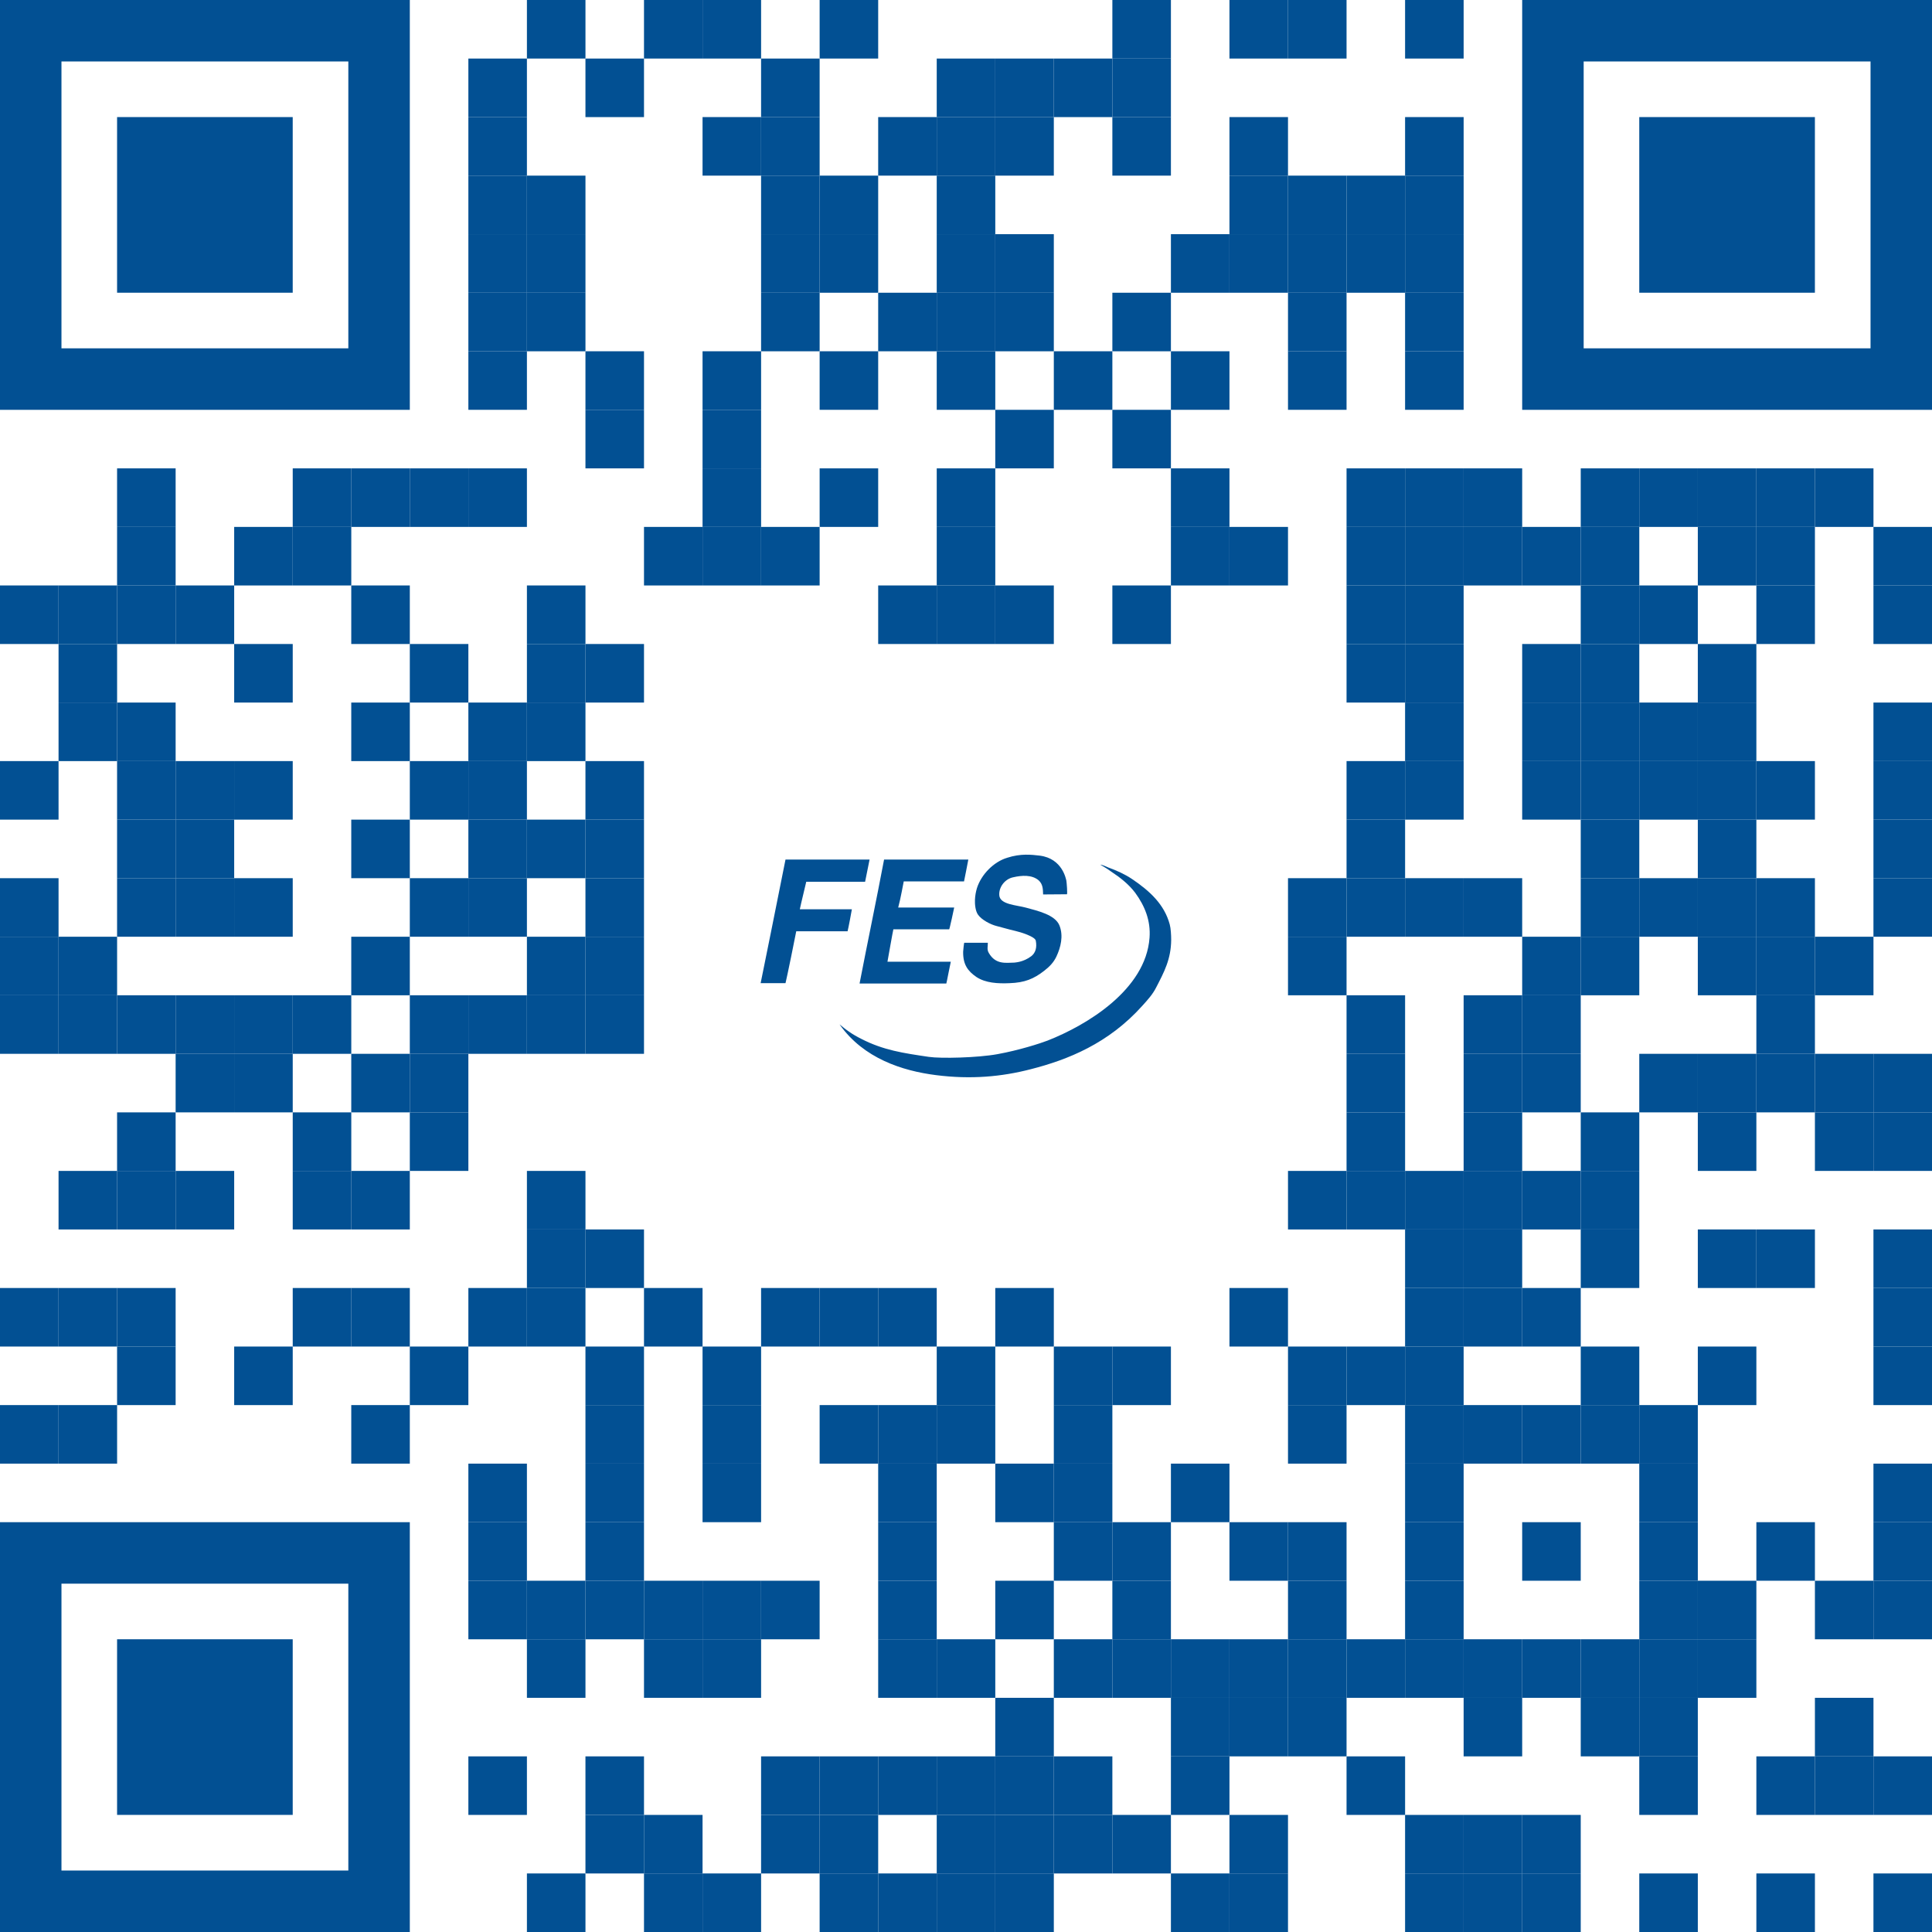 <?xml version="1.0" encoding="UTF-8"?>
<svg xmlns="http://www.w3.org/2000/svg" id="Ebene_1" viewBox="0 0 1080 1080">
  <defs>
    <style>.cls-1{fill-rule:evenodd;}.cls-1,.cls-2{fill:#025093;stroke-width:0px;}</style>
  </defs>
  <path class="cls-1" d="M615,483.3c1.5.2,3.3,1.1,4.7,1.7,4.5,1.6,9.1,3.7,13,6.3,10.1,6.8,18.2,14.3,21.2,25.5.6,2.2.8,6.1.8,8.6-.1,10.8-3.9,17.9-8.4,26.6-1.9,3.8-4.8,7-7.7,10.2-18.9,21.1-41.6,30.2-62.4,35.5-16.2,4.2-33.4,5.8-53,3.3-18.9-2.4-40.4-9.4-53.7-28.1-.2-.3-.1-.2-.1-.2,1.3,1.1,3.8,3.1,5.2,4,2.1,1.5,4.6,2.9,6.8,4,12.4,6.4,23.6,8,37.8,10.1,6.8,1,27.3.5,38.3-1.5,12.2-2.2,23.9-6,28.1-7.6,21.9-8.6,54.9-28.4,57-57.5.7-9.5-2.6-17.7-8-25.1-3.6-4.8-8.6-8.7-13.5-11.9-2-1.5-4.3-2.8-6.1-3.9Z"></path>
  <path class="cls-1" d="M494.2,480.5h47.1c-.5,2.8-2.1,10.7-2.4,12.2h-33.7c-.3,1.3-1.7,9.5-3.1,14.6h31.3c0,.2-2.6,12.2-2.8,12.2h-31.2c-.3,1-3,16.5-3.3,18.1h35.4c-.2.6-2.4,12.2-2.5,12.2h-48.5c4.6-23.8,9.3-46,13.7-69.3Z"></path>
  <path class="cls-1" d="M439.1,480.5h47c-.6,3-2.2,10.9-2.5,12.4h-32.9c-.3,1.5-2.8,11.5-3.6,15.4h29.1c-.3,1.8-1.9,10.4-2.4,12.3h-28.7c-.3,1.9-5.4,26.8-6,29h-13.9c.1-.3,10.7-52.9,13.9-69.1Z"></path>
  <path class="cls-1" d="M581.2,478.3c12.8,1.6,14.7,13.3,14.9,14,.2,1.1.7,7.6.3,7.6-.9,0-8.1.1-13.3.1-.1-3-.1-5.7-2.5-7.9-3.8-3.2-9.4-2.8-14.2-1.7-4.5.9-8.1,5.3-7.8,10,.3,5.3,9.6,5.5,15,7,6.1,1.7,16.4,3.9,18.7,10.1,2.2,5.7.7,12-1.8,17.3-1.5,3.1-3.6,5.4-6.7,7.8-6,4.7-11.1,6.7-19.4,7-6.7.3-13.4-.1-18.5-3.4-5-3.4-7.6-7.1-7.5-14.2,0-.7.5-5,.6-5h13.2c.1,1.7-.7,3.8.6,5.8,3.8,6.5,9.5,5.4,14.2,5.3.3-.1,4.9-.1,9.5-3.6,2.2-1.7,3.3-4.6,2.5-8.7-.5-2.3-8.7-4.8-11.4-5.4-4.7-1.1-6-1.6-10.7-2.8-3.1-.8-8.1-3.3-10.2-6.3-1.5-2.1-1.8-6-1.7-8.3s.5-4.5,1.1-6.5c2.4-7.6,9.3-14.7,16.9-17,7.7-2.5,13.8-1.7,18.2-1.2Z"></path>
  <rect class="cls-2" x="294.55" width="32.73" height="32.73"></rect>
  <rect class="cls-2" x="360" width="32.73" height="32.73"></rect>
  <rect class="cls-2" x="392.73" width="32.73" height="32.73"></rect>
  <rect class="cls-2" x="458.18" width="32.73" height="32.73"></rect>
  <rect class="cls-2" x="621.82" width="32.73" height="32.73"></rect>
  <rect class="cls-2" x="687.27" width="32.73" height="32.73"></rect>
  <rect class="cls-2" x="720" width="32.73" height="32.73"></rect>
  <rect class="cls-2" x="785.45" width="32.73" height="32.73"></rect>
  <rect class="cls-2" x="261.82" y="32.73" width="32.73" height="32.73"></rect>
  <rect class="cls-2" x="327.27" y="32.73" width="32.73" height="32.73"></rect>
  <rect class="cls-2" x="425.45" y="32.73" width="32.73" height="32.73"></rect>
  <rect class="cls-2" x="523.64" y="32.73" width="32.73" height="32.73"></rect>
  <rect class="cls-2" x="556.36" y="32.73" width="32.73" height="32.73"></rect>
  <rect class="cls-2" x="589.09" y="32.73" width="32.73" height="32.73"></rect>
  <rect class="cls-2" x="621.82" y="32.73" width="32.73" height="32.73"></rect>
  <rect class="cls-2" x="261.82" y="65.45" width="32.73" height="32.73"></rect>
  <rect class="cls-2" x="392.73" y="65.45" width="32.73" height="32.73"></rect>
  <rect class="cls-2" x="425.45" y="65.45" width="32.73" height="32.73"></rect>
  <rect class="cls-2" x="490.91" y="65.45" width="32.73" height="32.73"></rect>
  <rect class="cls-2" x="523.64" y="65.45" width="32.73" height="32.73"></rect>
  <rect class="cls-2" x="556.36" y="65.45" width="32.73" height="32.73"></rect>
  <rect class="cls-2" x="621.82" y="65.45" width="32.73" height="32.73"></rect>
  <rect class="cls-2" x="687.27" y="65.45" width="32.73" height="32.73"></rect>
  <rect class="cls-2" x="785.45" y="65.45" width="32.73" height="32.73"></rect>
  <rect class="cls-2" x="261.82" y="98.18" width="32.73" height="32.73"></rect>
  <rect class="cls-2" x="294.55" y="98.18" width="32.73" height="32.73"></rect>
  <rect class="cls-2" x="425.45" y="98.18" width="32.73" height="32.73"></rect>
  <rect class="cls-2" x="458.18" y="98.18" width="32.73" height="32.73"></rect>
  <rect class="cls-2" x="523.64" y="98.18" width="32.73" height="32.73"></rect>
  <rect class="cls-2" x="687.27" y="98.18" width="32.73" height="32.73"></rect>
  <rect class="cls-2" x="720" y="98.18" width="32.73" height="32.73"></rect>
  <rect class="cls-2" x="752.73" y="98.18" width="32.73" height="32.73"></rect>
  <rect class="cls-2" x="785.45" y="98.18" width="32.73" height="32.73"></rect>
  <rect class="cls-2" x="261.82" y="130.91" width="32.73" height="32.73"></rect>
  <rect class="cls-2" x="294.55" y="130.91" width="32.73" height="32.73"></rect>
  <rect class="cls-2" x="425.45" y="130.91" width="32.73" height="32.73"></rect>
  <rect class="cls-2" x="458.18" y="130.91" width="32.73" height="32.73"></rect>
  <rect class="cls-2" x="523.64" y="130.91" width="32.73" height="32.73"></rect>
  <rect class="cls-2" x="556.36" y="130.91" width="32.73" height="32.73"></rect>
  <rect class="cls-2" x="654.55" y="130.91" width="32.73" height="32.73"></rect>
  <rect class="cls-2" x="687.27" y="130.91" width="32.73" height="32.73"></rect>
  <rect class="cls-2" x="720" y="130.91" width="32.73" height="32.73"></rect>
  <rect class="cls-2" x="752.73" y="130.91" width="32.73" height="32.73"></rect>
  <rect class="cls-2" x="785.45" y="130.91" width="32.73" height="32.73"></rect>
  <rect class="cls-2" x="261.82" y="163.64" width="32.73" height="32.73"></rect>
  <rect class="cls-2" x="294.55" y="163.64" width="32.73" height="32.73"></rect>
  <rect class="cls-2" x="425.45" y="163.64" width="32.73" height="32.73"></rect>
  <rect class="cls-2" x="490.91" y="163.64" width="32.73" height="32.73"></rect>
  <rect class="cls-2" x="523.64" y="163.64" width="32.73" height="32.73"></rect>
  <rect class="cls-2" x="556.36" y="163.64" width="32.73" height="32.73"></rect>
  <rect class="cls-2" x="621.82" y="163.64" width="32.73" height="32.73"></rect>
  <rect class="cls-2" x="720" y="163.64" width="32.73" height="32.73"></rect>
  <rect class="cls-2" x="785.45" y="163.64" width="32.73" height="32.73"></rect>
  <rect class="cls-2" x="261.82" y="196.36" width="32.73" height="32.73"></rect>
  <rect class="cls-2" x="327.27" y="196.36" width="32.73" height="32.73"></rect>
  <rect class="cls-2" x="392.73" y="196.36" width="32.73" height="32.73"></rect>
  <rect class="cls-2" x="458.18" y="196.36" width="32.73" height="32.73"></rect>
  <rect class="cls-2" x="523.64" y="196.36" width="32.73" height="32.73"></rect>
  <rect class="cls-2" x="589.09" y="196.36" width="32.73" height="32.73"></rect>
  <rect class="cls-2" x="654.55" y="196.36" width="32.73" height="32.73"></rect>
  <rect class="cls-2" x="720" y="196.36" width="32.73" height="32.73"></rect>
  <rect class="cls-2" x="785.45" y="196.36" width="32.73" height="32.73"></rect>
  <rect class="cls-2" x="327.27" y="229.09" width="32.73" height="32.73"></rect>
  <rect class="cls-2" x="392.73" y="229.09" width="32.73" height="32.73"></rect>
  <rect class="cls-2" x="556.36" y="229.09" width="32.73" height="32.73"></rect>
  <rect class="cls-2" x="621.82" y="229.09" width="32.73" height="32.73"></rect>
  <rect class="cls-2" x="65.45" y="261.82" width="32.73" height="32.73"></rect>
  <rect class="cls-2" x="163.64" y="261.82" width="32.73" height="32.73"></rect>
  <rect class="cls-2" x="196.36" y="261.82" width="32.73" height="32.73"></rect>
  <rect class="cls-2" x="229.09" y="261.82" width="32.73" height="32.73"></rect>
  <rect class="cls-2" x="261.82" y="261.82" width="32.73" height="32.73"></rect>
  <rect class="cls-2" x="392.73" y="261.82" width="32.73" height="32.73"></rect>
  <rect class="cls-2" x="458.18" y="261.82" width="32.73" height="32.73"></rect>
  <rect class="cls-2" x="523.64" y="261.82" width="32.73" height="32.73"></rect>
  <rect class="cls-2" x="654.55" y="261.82" width="32.73" height="32.73"></rect>
  <rect class="cls-2" x="752.73" y="261.82" width="32.73" height="32.73"></rect>
  <rect class="cls-2" x="785.45" y="261.82" width="32.73" height="32.73"></rect>
  <rect class="cls-2" x="818.18" y="261.82" width="32.73" height="32.73"></rect>
  <rect class="cls-2" x="883.64" y="261.82" width="32.73" height="32.73"></rect>
  <rect class="cls-2" x="916.36" y="261.82" width="32.73" height="32.73"></rect>
  <rect class="cls-2" x="949.09" y="261.82" width="32.73" height="32.73"></rect>
  <rect class="cls-2" x="981.82" y="261.82" width="32.73" height="32.73"></rect>
  <rect class="cls-2" x="1014.55" y="261.82" width="32.73" height="32.73"></rect>
  <rect class="cls-2" x="65.45" y="294.55" width="32.73" height="32.73"></rect>
  <rect class="cls-2" x="130.91" y="294.55" width="32.73" height="32.73"></rect>
  <rect class="cls-2" x="163.64" y="294.55" width="32.73" height="32.73"></rect>
  <rect class="cls-2" x="360" y="294.55" width="32.73" height="32.73"></rect>
  <rect class="cls-2" x="392.73" y="294.55" width="32.73" height="32.73"></rect>
  <rect class="cls-2" x="425.45" y="294.55" width="32.73" height="32.73"></rect>
  <rect class="cls-2" x="523.64" y="294.55" width="32.73" height="32.73"></rect>
  <rect class="cls-2" x="654.55" y="294.55" width="32.73" height="32.73"></rect>
  <rect class="cls-2" x="687.27" y="294.55" width="32.73" height="32.73"></rect>
  <rect class="cls-2" x="752.73" y="294.55" width="32.73" height="32.73"></rect>
  <rect class="cls-2" x="785.45" y="294.55" width="32.73" height="32.73"></rect>
  <rect class="cls-2" x="818.18" y="294.55" width="32.73" height="32.73"></rect>
  <rect class="cls-2" x="850.91" y="294.55" width="32.73" height="32.73"></rect>
  <rect class="cls-2" x="883.64" y="294.55" width="32.73" height="32.73"></rect>
  <rect class="cls-2" x="949.09" y="294.55" width="32.73" height="32.73"></rect>
  <rect class="cls-2" x="981.82" y="294.55" width="32.73" height="32.73"></rect>
  <rect class="cls-2" x="1047.27" y="294.55" width="32.73" height="32.73"></rect>
  <rect class="cls-2" y="327.27" width="32.73" height="32.73"></rect>
  <rect class="cls-2" x="32.73" y="327.27" width="32.73" height="32.73"></rect>
  <rect class="cls-2" x="65.45" y="327.27" width="32.73" height="32.73"></rect>
  <rect class="cls-2" x="98.18" y="327.27" width="32.73" height="32.73"></rect>
  <rect class="cls-2" x="196.36" y="327.27" width="32.73" height="32.73"></rect>
  <rect class="cls-2" x="294.55" y="327.27" width="32.73" height="32.73"></rect>
  <rect class="cls-2" x="490.91" y="327.27" width="32.73" height="32.73"></rect>
  <rect class="cls-2" x="523.64" y="327.27" width="32.73" height="32.73"></rect>
  <rect class="cls-2" x="556.36" y="327.27" width="32.73" height="32.73"></rect>
  <rect class="cls-2" x="621.82" y="327.27" width="32.73" height="32.73"></rect>
  <rect class="cls-2" x="752.73" y="327.27" width="32.73" height="32.73"></rect>
  <rect class="cls-2" x="785.45" y="327.27" width="32.73" height="32.73"></rect>
  <rect class="cls-2" x="883.64" y="327.27" width="32.73" height="32.73"></rect>
  <rect class="cls-2" x="916.36" y="327.27" width="32.73" height="32.73"></rect>
  <rect class="cls-2" x="981.82" y="327.27" width="32.73" height="32.73"></rect>
  <rect class="cls-2" x="1047.27" y="327.27" width="32.73" height="32.73"></rect>
  <rect class="cls-2" x="32.73" y="360" width="32.73" height="32.73"></rect>
  <rect class="cls-2" x="130.91" y="360" width="32.73" height="32.73"></rect>
  <rect class="cls-2" x="229.09" y="360" width="32.73" height="32.73"></rect>
  <rect class="cls-2" x="294.55" y="360" width="32.73" height="32.73"></rect>
  <rect class="cls-2" x="327.27" y="360" width="32.73" height="32.73"></rect>
  <rect class="cls-2" x="752.73" y="360" width="32.73" height="32.73"></rect>
  <rect class="cls-2" x="785.45" y="360" width="32.73" height="32.73"></rect>
  <rect class="cls-2" x="850.91" y="360" width="32.73" height="32.73"></rect>
  <rect class="cls-2" x="883.64" y="360" width="32.73" height="32.73"></rect>
  <rect class="cls-2" x="949.09" y="360" width="32.73" height="32.73"></rect>
  <rect class="cls-2" x="32.73" y="392.73" width="32.73" height="32.73"></rect>
  <rect class="cls-2" x="65.45" y="392.73" width="32.73" height="32.73"></rect>
  <rect class="cls-2" x="196.36" y="392.73" width="32.73" height="32.73"></rect>
  <rect class="cls-2" x="261.82" y="392.73" width="32.73" height="32.73"></rect>
  <rect class="cls-2" x="294.55" y="392.73" width="32.73" height="32.73"></rect>
  <rect class="cls-2" x="785.45" y="392.73" width="32.73" height="32.73"></rect>
  <rect class="cls-2" x="850.91" y="392.73" width="32.73" height="32.73"></rect>
  <rect class="cls-2" x="883.64" y="392.73" width="32.73" height="32.73"></rect>
  <rect class="cls-2" x="916.36" y="392.73" width="32.73" height="32.73"></rect>
  <rect class="cls-2" x="949.09" y="392.73" width="32.73" height="32.73"></rect>
  <rect class="cls-2" x="1047.27" y="392.73" width="32.73" height="32.73"></rect>
  <rect class="cls-2" y="425.45" width="32.73" height="32.73"></rect>
  <rect class="cls-2" x="65.45" y="425.45" width="32.73" height="32.73"></rect>
  <rect class="cls-2" x="98.18" y="425.45" width="32.73" height="32.73"></rect>
  <rect class="cls-2" x="130.91" y="425.45" width="32.73" height="32.73"></rect>
  <rect class="cls-2" x="229.09" y="425.45" width="32.73" height="32.73"></rect>
  <rect class="cls-2" x="261.82" y="425.45" width="32.73" height="32.73"></rect>
  <rect class="cls-2" x="327.27" y="425.45" width="32.73" height="32.73"></rect>
  <rect class="cls-2" x="752.73" y="425.45" width="32.73" height="32.73"></rect>
  <rect class="cls-2" x="785.45" y="425.45" width="32.73" height="32.73"></rect>
  <rect class="cls-2" x="850.91" y="425.45" width="32.73" height="32.73"></rect>
  <rect class="cls-2" x="883.64" y="425.45" width="32.73" height="32.73"></rect>
  <rect class="cls-2" x="916.36" y="425.45" width="32.73" height="32.73"></rect>
  <rect class="cls-2" x="949.09" y="425.45" width="32.73" height="32.73"></rect>
  <rect class="cls-2" x="981.82" y="425.45" width="32.73" height="32.73"></rect>
  <rect class="cls-2" x="1047.27" y="425.45" width="32.73" height="32.73"></rect>
  <rect class="cls-2" x="65.45" y="458.18" width="32.73" height="32.73"></rect>
  <rect class="cls-2" x="98.18" y="458.18" width="32.73" height="32.73"></rect>
  <rect class="cls-2" x="196.36" y="458.18" width="32.73" height="32.73"></rect>
  <rect class="cls-2" x="261.82" y="458.18" width="32.73" height="32.73"></rect>
  <rect class="cls-2" x="294.55" y="458.18" width="32.73" height="32.73"></rect>
  <rect class="cls-2" x="327.27" y="458.18" width="32.73" height="32.73"></rect>
  <rect class="cls-2" x="752.73" y="458.18" width="32.73" height="32.73"></rect>
  <rect class="cls-2" x="883.64" y="458.18" width="32.73" height="32.73"></rect>
  <rect class="cls-2" x="949.09" y="458.18" width="32.73" height="32.73"></rect>
  <rect class="cls-2" x="1047.27" y="458.18" width="32.73" height="32.73"></rect>
  <rect class="cls-2" y="490.91" width="32.73" height="32.73"></rect>
  <rect class="cls-2" x="65.45" y="490.91" width="32.73" height="32.73"></rect>
  <rect class="cls-2" x="98.18" y="490.91" width="32.73" height="32.73"></rect>
  <rect class="cls-2" x="130.91" y="490.91" width="32.73" height="32.73"></rect>
  <rect class="cls-2" x="229.09" y="490.91" width="32.73" height="32.73"></rect>
  <rect class="cls-2" x="261.82" y="490.91" width="32.73" height="32.73"></rect>
  <rect class="cls-2" x="327.27" y="490.91" width="32.73" height="32.73"></rect>
  <rect class="cls-2" x="720" y="490.91" width="32.73" height="32.73"></rect>
  <rect class="cls-2" x="752.73" y="490.91" width="32.73" height="32.73"></rect>
  <rect class="cls-2" x="785.45" y="490.91" width="32.73" height="32.73"></rect>
  <rect class="cls-2" x="818.18" y="490.91" width="32.73" height="32.73"></rect>
  <rect class="cls-2" x="883.64" y="490.91" width="32.73" height="32.73"></rect>
  <rect class="cls-2" x="916.36" y="490.91" width="32.73" height="32.73"></rect>
  <rect class="cls-2" x="949.09" y="490.91" width="32.73" height="32.73"></rect>
  <rect class="cls-2" x="981.82" y="490.91" width="32.73" height="32.73"></rect>
  <rect class="cls-2" x="1047.27" y="490.91" width="32.73" height="32.73"></rect>
  <rect class="cls-2" y="523.64" width="32.73" height="32.73"></rect>
  <rect class="cls-2" x="32.73" y="523.64" width="32.73" height="32.73"></rect>
  <rect class="cls-2" x="196.36" y="523.64" width="32.73" height="32.73"></rect>
  <rect class="cls-2" x="294.55" y="523.64" width="32.73" height="32.73"></rect>
  <rect class="cls-2" x="327.27" y="523.64" width="32.73" height="32.73"></rect>
  <rect class="cls-2" x="720" y="523.64" width="32.73" height="32.73"></rect>
  <rect class="cls-2" x="850.91" y="523.64" width="32.73" height="32.73"></rect>
  <rect class="cls-2" x="883.64" y="523.64" width="32.73" height="32.73"></rect>
  <rect class="cls-2" x="949.09" y="523.64" width="32.73" height="32.73"></rect>
  <rect class="cls-2" x="981.82" y="523.64" width="32.73" height="32.73"></rect>
  <rect class="cls-2" x="1014.55" y="523.64" width="32.73" height="32.73"></rect>
  <rect class="cls-2" y="556.36" width="32.73" height="32.73"></rect>
  <rect class="cls-2" x="32.73" y="556.36" width="32.73" height="32.73"></rect>
  <rect class="cls-2" x="65.45" y="556.36" width="32.73" height="32.73"></rect>
  <rect class="cls-2" x="98.18" y="556.36" width="32.73" height="32.73"></rect>
  <rect class="cls-2" x="130.91" y="556.36" width="32.73" height="32.73"></rect>
  <rect class="cls-2" x="163.64" y="556.36" width="32.73" height="32.73"></rect>
  <rect class="cls-2" x="229.09" y="556.36" width="32.73" height="32.73"></rect>
  <rect class="cls-2" x="261.82" y="556.36" width="32.73" height="32.73"></rect>
  <rect class="cls-2" x="294.55" y="556.36" width="32.73" height="32.73"></rect>
  <rect class="cls-2" x="327.27" y="556.36" width="32.73" height="32.73"></rect>
  <rect class="cls-2" x="752.73" y="556.36" width="32.73" height="32.73"></rect>
  <rect class="cls-2" x="818.18" y="556.36" width="32.73" height="32.73"></rect>
  <rect class="cls-2" x="850.91" y="556.36" width="32.73" height="32.73"></rect>
  <rect class="cls-2" x="981.82" y="556.36" width="32.73" height="32.73"></rect>
  <rect class="cls-2" x="98.18" y="589.09" width="32.73" height="32.73"></rect>
  <rect class="cls-2" x="130.91" y="589.09" width="32.73" height="32.73"></rect>
  <rect class="cls-2" x="196.36" y="589.09" width="32.73" height="32.73"></rect>
  <rect class="cls-2" x="229.09" y="589.09" width="32.73" height="32.73"></rect>
  <rect class="cls-2" x="752.73" y="589.09" width="32.73" height="32.73"></rect>
  <rect class="cls-2" x="818.18" y="589.09" width="32.73" height="32.73"></rect>
  <rect class="cls-2" x="850.91" y="589.09" width="32.73" height="32.73"></rect>
  <rect class="cls-2" x="916.36" y="589.09" width="32.73" height="32.73"></rect>
  <rect class="cls-2" x="949.09" y="589.09" width="32.73" height="32.73"></rect>
  <rect class="cls-2" x="981.82" y="589.09" width="32.73" height="32.73"></rect>
  <rect class="cls-2" x="1014.55" y="589.09" width="32.73" height="32.73"></rect>
  <rect class="cls-2" x="1047.27" y="589.09" width="32.73" height="32.73"></rect>
  <rect class="cls-2" x="65.45" y="621.82" width="32.73" height="32.73"></rect>
  <rect class="cls-2" x="163.64" y="621.82" width="32.73" height="32.73"></rect>
  <rect class="cls-2" x="229.09" y="621.82" width="32.73" height="32.73"></rect>
  <rect class="cls-2" x="752.73" y="621.82" width="32.73" height="32.73"></rect>
  <rect class="cls-2" x="818.18" y="621.82" width="32.73" height="32.73"></rect>
  <rect class="cls-2" x="883.64" y="621.82" width="32.73" height="32.73"></rect>
  <rect class="cls-2" x="949.09" y="621.82" width="32.73" height="32.73"></rect>
  <rect class="cls-2" x="1014.55" y="621.82" width="32.73" height="32.73"></rect>
  <rect class="cls-2" x="1047.27" y="621.82" width="32.73" height="32.73"></rect>
  <rect class="cls-2" x="32.73" y="654.55" width="32.73" height="32.73"></rect>
  <rect class="cls-2" x="65.45" y="654.55" width="32.73" height="32.73"></rect>
  <rect class="cls-2" x="98.18" y="654.55" width="32.73" height="32.73"></rect>
  <rect class="cls-2" x="163.64" y="654.55" width="32.73" height="32.73"></rect>
  <rect class="cls-2" x="196.36" y="654.55" width="32.73" height="32.73"></rect>
  <rect class="cls-2" x="294.55" y="654.55" width="32.73" height="32.73"></rect>
  <rect class="cls-2" x="720" y="654.55" width="32.73" height="32.73"></rect>
  <rect class="cls-2" x="752.73" y="654.55" width="32.73" height="32.73"></rect>
  <rect class="cls-2" x="785.45" y="654.55" width="32.73" height="32.73"></rect>
  <rect class="cls-2" x="818.18" y="654.55" width="32.73" height="32.73"></rect>
  <rect class="cls-2" x="850.91" y="654.55" width="32.73" height="32.73"></rect>
  <rect class="cls-2" x="883.64" y="654.55" width="32.73" height="32.73"></rect>
  <rect class="cls-2" x="294.55" y="687.27" width="32.73" height="32.73"></rect>
  <rect class="cls-2" x="327.27" y="687.27" width="32.73" height="32.73"></rect>
  <rect class="cls-2" x="785.45" y="687.27" width="32.73" height="32.73"></rect>
  <rect class="cls-2" x="818.18" y="687.27" width="32.73" height="32.73"></rect>
  <rect class="cls-2" x="883.64" y="687.27" width="32.73" height="32.73"></rect>
  <rect class="cls-2" x="949.09" y="687.27" width="32.73" height="32.73"></rect>
  <rect class="cls-2" x="981.82" y="687.27" width="32.73" height="32.73"></rect>
  <rect class="cls-2" x="1047.27" y="687.27" width="32.73" height="32.73"></rect>
  <rect class="cls-2" y="720" width="32.73" height="32.73"></rect>
  <rect class="cls-2" x="32.73" y="720" width="32.73" height="32.73"></rect>
  <rect class="cls-2" x="65.45" y="720" width="32.73" height="32.73"></rect>
  <rect class="cls-2" x="163.64" y="720" width="32.73" height="32.73"></rect>
  <rect class="cls-2" x="196.36" y="720" width="32.73" height="32.73"></rect>
  <rect class="cls-2" x="261.82" y="720" width="32.73" height="32.73"></rect>
  <rect class="cls-2" x="294.55" y="720" width="32.73" height="32.73"></rect>
  <rect class="cls-2" x="360" y="720" width="32.73" height="32.73"></rect>
  <rect class="cls-2" x="425.45" y="720" width="32.73" height="32.73"></rect>
  <rect class="cls-2" x="458.18" y="720" width="32.73" height="32.73"></rect>
  <rect class="cls-2" x="490.91" y="720" width="32.73" height="32.73"></rect>
  <rect class="cls-2" x="556.36" y="720" width="32.73" height="32.73"></rect>
  <rect class="cls-2" x="687.27" y="720" width="32.73" height="32.73"></rect>
  <rect class="cls-2" x="785.45" y="720" width="32.73" height="32.73"></rect>
  <rect class="cls-2" x="818.18" y="720" width="32.73" height="32.73"></rect>
  <rect class="cls-2" x="850.91" y="720" width="32.73" height="32.73"></rect>
  <rect class="cls-2" x="1047.27" y="720" width="32.73" height="32.73"></rect>
  <rect class="cls-2" x="65.45" y="752.73" width="32.73" height="32.73"></rect>
  <rect class="cls-2" x="130.91" y="752.73" width="32.73" height="32.73"></rect>
  <rect class="cls-2" x="229.09" y="752.73" width="32.73" height="32.73"></rect>
  <rect class="cls-2" x="327.27" y="752.73" width="32.73" height="32.73"></rect>
  <rect class="cls-2" x="392.73" y="752.73" width="32.73" height="32.73"></rect>
  <rect class="cls-2" x="523.64" y="752.73" width="32.73" height="32.73"></rect>
  <rect class="cls-2" x="589.09" y="752.73" width="32.73" height="32.73"></rect>
  <rect class="cls-2" x="621.82" y="752.73" width="32.73" height="32.73"></rect>
  <rect class="cls-2" x="720" y="752.73" width="32.73" height="32.73"></rect>
  <rect class="cls-2" x="752.73" y="752.73" width="32.73" height="32.73"></rect>
  <rect class="cls-2" x="785.45" y="752.73" width="32.73" height="32.73"></rect>
  <rect class="cls-2" x="883.64" y="752.73" width="32.73" height="32.73"></rect>
  <rect class="cls-2" x="949.09" y="752.73" width="32.73" height="32.73"></rect>
  <rect class="cls-2" x="1047.27" y="752.73" width="32.73" height="32.73"></rect>
  <rect class="cls-2" y="785.45" width="32.73" height="32.73"></rect>
  <rect class="cls-2" x="32.73" y="785.45" width="32.73" height="32.73"></rect>
  <rect class="cls-2" x="196.36" y="785.45" width="32.73" height="32.73"></rect>
  <rect class="cls-2" x="327.27" y="785.45" width="32.73" height="32.73"></rect>
  <rect class="cls-2" x="392.73" y="785.45" width="32.73" height="32.73"></rect>
  <rect class="cls-2" x="458.18" y="785.45" width="32.73" height="32.73"></rect>
  <rect class="cls-2" x="490.91" y="785.45" width="32.73" height="32.73"></rect>
  <rect class="cls-2" x="523.64" y="785.45" width="32.73" height="32.73"></rect>
  <rect class="cls-2" x="589.09" y="785.45" width="32.73" height="32.73"></rect>
  <rect class="cls-2" x="720" y="785.45" width="32.73" height="32.73"></rect>
  <rect class="cls-2" x="785.45" y="785.45" width="32.73" height="32.73"></rect>
  <rect class="cls-2" x="818.18" y="785.45" width="32.73" height="32.73"></rect>
  <rect class="cls-2" x="850.91" y="785.45" width="32.73" height="32.73"></rect>
  <rect class="cls-2" x="883.64" y="785.45" width="32.73" height="32.73"></rect>
  <rect class="cls-2" x="916.36" y="785.45" width="32.73" height="32.73"></rect>
  <rect class="cls-2" x="261.82" y="818.18" width="32.73" height="32.73"></rect>
  <rect class="cls-2" x="327.27" y="818.18" width="32.73" height="32.73"></rect>
  <rect class="cls-2" x="392.73" y="818.18" width="32.73" height="32.73"></rect>
  <rect class="cls-2" x="490.91" y="818.18" width="32.73" height="32.73"></rect>
  <rect class="cls-2" x="556.36" y="818.18" width="32.73" height="32.73"></rect>
  <rect class="cls-2" x="589.09" y="818.18" width="32.73" height="32.73"></rect>
  <rect class="cls-2" x="654.55" y="818.18" width="32.73" height="32.73"></rect>
  <rect class="cls-2" x="785.45" y="818.18" width="32.73" height="32.73"></rect>
  <rect class="cls-2" x="916.36" y="818.18" width="32.73" height="32.73"></rect>
  <rect class="cls-2" x="1047.27" y="818.18" width="32.73" height="32.73"></rect>
  <rect class="cls-2" x="261.82" y="850.91" width="32.73" height="32.73"></rect>
  <rect class="cls-2" x="327.27" y="850.91" width="32.73" height="32.73"></rect>
  <rect class="cls-2" x="490.91" y="850.91" width="32.73" height="32.73"></rect>
  <rect class="cls-2" x="589.09" y="850.91" width="32.73" height="32.73"></rect>
  <rect class="cls-2" x="621.82" y="850.91" width="32.73" height="32.73"></rect>
  <rect class="cls-2" x="687.27" y="850.91" width="32.73" height="32.73"></rect>
  <rect class="cls-2" x="720" y="850.91" width="32.73" height="32.73"></rect>
  <rect class="cls-2" x="785.45" y="850.91" width="32.73" height="32.73"></rect>
  <rect class="cls-2" x="850.91" y="850.91" width="32.73" height="32.73"></rect>
  <rect class="cls-2" x="916.36" y="850.91" width="32.73" height="32.73"></rect>
  <rect class="cls-2" x="981.82" y="850.91" width="32.73" height="32.73"></rect>
  <rect class="cls-2" x="1047.27" y="850.91" width="32.73" height="32.73"></rect>
  <rect class="cls-2" x="261.82" y="883.64" width="32.73" height="32.73"></rect>
  <rect class="cls-2" x="294.55" y="883.64" width="32.73" height="32.73"></rect>
  <rect class="cls-2" x="327.27" y="883.64" width="32.73" height="32.73"></rect>
  <rect class="cls-2" x="360" y="883.64" width="32.73" height="32.73"></rect>
  <rect class="cls-2" x="392.73" y="883.64" width="32.73" height="32.73"></rect>
  <rect class="cls-2" x="425.45" y="883.64" width="32.73" height="32.73"></rect>
  <rect class="cls-2" x="490.91" y="883.64" width="32.73" height="32.73"></rect>
  <rect class="cls-2" x="556.36" y="883.64" width="32.73" height="32.73"></rect>
  <rect class="cls-2" x="621.82" y="883.64" width="32.73" height="32.73"></rect>
  <rect class="cls-2" x="720" y="883.64" width="32.73" height="32.73"></rect>
  <rect class="cls-2" x="785.45" y="883.64" width="32.73" height="32.73"></rect>
  <rect class="cls-2" x="916.36" y="883.64" width="32.73" height="32.73"></rect>
  <rect class="cls-2" x="949.09" y="883.64" width="32.73" height="32.73"></rect>
  <rect class="cls-2" x="1014.55" y="883.64" width="32.73" height="32.73"></rect>
  <rect class="cls-2" x="1047.27" y="883.64" width="32.73" height="32.73"></rect>
  <rect class="cls-2" x="294.55" y="916.36" width="32.73" height="32.73"></rect>
  <rect class="cls-2" x="360" y="916.36" width="32.73" height="32.73"></rect>
  <rect class="cls-2" x="392.73" y="916.36" width="32.73" height="32.73"></rect>
  <rect class="cls-2" x="490.91" y="916.36" width="32.73" height="32.73"></rect>
  <rect class="cls-2" x="523.64" y="916.36" width="32.73" height="32.73"></rect>
  <rect class="cls-2" x="589.09" y="916.36" width="32.73" height="32.73"></rect>
  <rect class="cls-2" x="621.82" y="916.36" width="32.73" height="32.73"></rect>
  <rect class="cls-2" x="654.55" y="916.36" width="32.73" height="32.73"></rect>
  <rect class="cls-2" x="687.27" y="916.36" width="32.73" height="32.73"></rect>
  <rect class="cls-2" x="720" y="916.36" width="32.73" height="32.73"></rect>
  <rect class="cls-2" x="752.73" y="916.36" width="32.73" height="32.73"></rect>
  <rect class="cls-2" x="785.45" y="916.36" width="32.73" height="32.73"></rect>
  <rect class="cls-2" x="818.18" y="916.36" width="32.73" height="32.73"></rect>
  <rect class="cls-2" x="850.91" y="916.36" width="32.73" height="32.73"></rect>
  <rect class="cls-2" x="883.64" y="916.36" width="32.73" height="32.73"></rect>
  <rect class="cls-2" x="916.36" y="916.36" width="32.73" height="32.73"></rect>
  <rect class="cls-2" x="949.09" y="916.36" width="32.73" height="32.73"></rect>
  <rect class="cls-2" x="556.36" y="949.09" width="32.73" height="32.73"></rect>
  <rect class="cls-2" x="654.55" y="949.09" width="32.73" height="32.73"></rect>
  <rect class="cls-2" x="687.27" y="949.09" width="32.73" height="32.73"></rect>
  <rect class="cls-2" x="720" y="949.09" width="32.73" height="32.73"></rect>
  <rect class="cls-2" x="818.18" y="949.09" width="32.73" height="32.73"></rect>
  <rect class="cls-2" x="883.64" y="949.09" width="32.73" height="32.73"></rect>
  <rect class="cls-2" x="916.36" y="949.09" width="32.73" height="32.73"></rect>
  <rect class="cls-2" x="1014.55" y="949.09" width="32.73" height="32.73"></rect>
  <rect class="cls-2" x="261.82" y="981.82" width="32.73" height="32.73"></rect>
  <rect class="cls-2" x="327.27" y="981.82" width="32.73" height="32.73"></rect>
  <rect class="cls-2" x="425.45" y="981.82" width="32.73" height="32.73"></rect>
  <rect class="cls-2" x="458.18" y="981.82" width="32.73" height="32.73"></rect>
  <rect class="cls-2" x="490.91" y="981.82" width="32.73" height="32.73"></rect>
  <rect class="cls-2" x="523.64" y="981.82" width="32.73" height="32.73"></rect>
  <rect class="cls-2" x="556.36" y="981.82" width="32.73" height="32.73"></rect>
  <rect class="cls-2" x="589.09" y="981.82" width="32.73" height="32.73"></rect>
  <rect class="cls-2" x="654.55" y="981.82" width="32.73" height="32.73"></rect>
  <rect class="cls-2" x="752.73" y="981.82" width="32.73" height="32.73"></rect>
  <rect class="cls-2" x="916.36" y="981.82" width="32.73" height="32.73"></rect>
  <rect class="cls-2" x="981.82" y="981.82" width="32.73" height="32.73"></rect>
  <rect class="cls-2" x="1014.55" y="981.82" width="32.73" height="32.73"></rect>
  <rect class="cls-2" x="1047.27" y="981.82" width="32.73" height="32.73"></rect>
  <rect class="cls-2" x="327.27" y="1014.55" width="32.73" height="32.73"></rect>
  <rect class="cls-2" x="360" y="1014.55" width="32.73" height="32.73"></rect>
  <rect class="cls-2" x="425.45" y="1014.55" width="32.73" height="32.73"></rect>
  <rect class="cls-2" x="458.18" y="1014.55" width="32.73" height="32.73"></rect>
  <rect class="cls-2" x="523.64" y="1014.55" width="32.73" height="32.73"></rect>
  <rect class="cls-2" x="556.36" y="1014.55" width="32.73" height="32.73"></rect>
  <rect class="cls-2" x="589.09" y="1014.55" width="32.73" height="32.73"></rect>
  <rect class="cls-2" x="621.82" y="1014.55" width="32.73" height="32.73"></rect>
  <rect class="cls-2" x="687.27" y="1014.55" width="32.73" height="32.73"></rect>
  <rect class="cls-2" x="785.45" y="1014.55" width="32.73" height="32.73"></rect>
  <rect class="cls-2" x="818.18" y="1014.55" width="32.73" height="32.73"></rect>
  <rect class="cls-2" x="850.91" y="1014.55" width="32.73" height="32.73"></rect>
  <rect class="cls-2" x="294.55" y="1047.27" width="32.73" height="32.73"></rect>
  <rect class="cls-2" x="360" y="1047.27" width="32.73" height="32.73"></rect>
  <rect class="cls-2" x="392.73" y="1047.27" width="32.73" height="32.73"></rect>
  <rect class="cls-2" x="458.18" y="1047.27" width="32.73" height="32.73"></rect>
  <rect class="cls-2" x="490.91" y="1047.27" width="32.73" height="32.73"></rect>
  <rect class="cls-2" x="523.64" y="1047.27" width="32.73" height="32.73"></rect>
  <rect class="cls-2" x="556.36" y="1047.27" width="32.73" height="32.73"></rect>
  <rect class="cls-2" x="654.55" y="1047.27" width="32.73" height="32.73"></rect>
  <rect class="cls-2" x="687.27" y="1047.27" width="32.73" height="32.73"></rect>
  <rect class="cls-2" x="785.45" y="1047.27" width="32.73" height="32.73"></rect>
  <rect class="cls-2" x="818.18" y="1047.27" width="32.73" height="32.73"></rect>
  <rect class="cls-2" x="850.91" y="1047.27" width="32.73" height="32.73"></rect>
  <rect class="cls-2" x="916.36" y="1047.27" width="32.73" height="32.73"></rect>
  <rect class="cls-2" x="981.82" y="1047.27" width="32.73" height="32.73"></rect>
  <rect class="cls-2" x="1047.27" y="1047.27" width="32.73" height="32.73"></rect>
  <path class="cls-2" d="M194.73,0H0v229.09h229.09V0h-34.36ZM194.73,194.73H34.36V34.36h160.36v160.36Z"></path>
  <path class="cls-2" d="M1045.64,0h-194.73v229.09h229.09V0h-34.36ZM1045.64,194.73h-160.36V34.36h160.36v160.36Z"></path>
  <path class="cls-2" d="M194.73,850.91H0v229.09h229.09v-229.09h-34.36ZM194.73,1045.64H34.36v-160.36h160.36v160.36Z"></path>
  <rect class="cls-2" x="65.45" y="65.45" width="98.18" height="98.18"></rect>
  <rect class="cls-2" x="916.36" y="65.45" width="98.18" height="98.18"></rect>
  <rect class="cls-2" x="65.45" y="916.36" width="98.18" height="98.18"></rect>
</svg>
